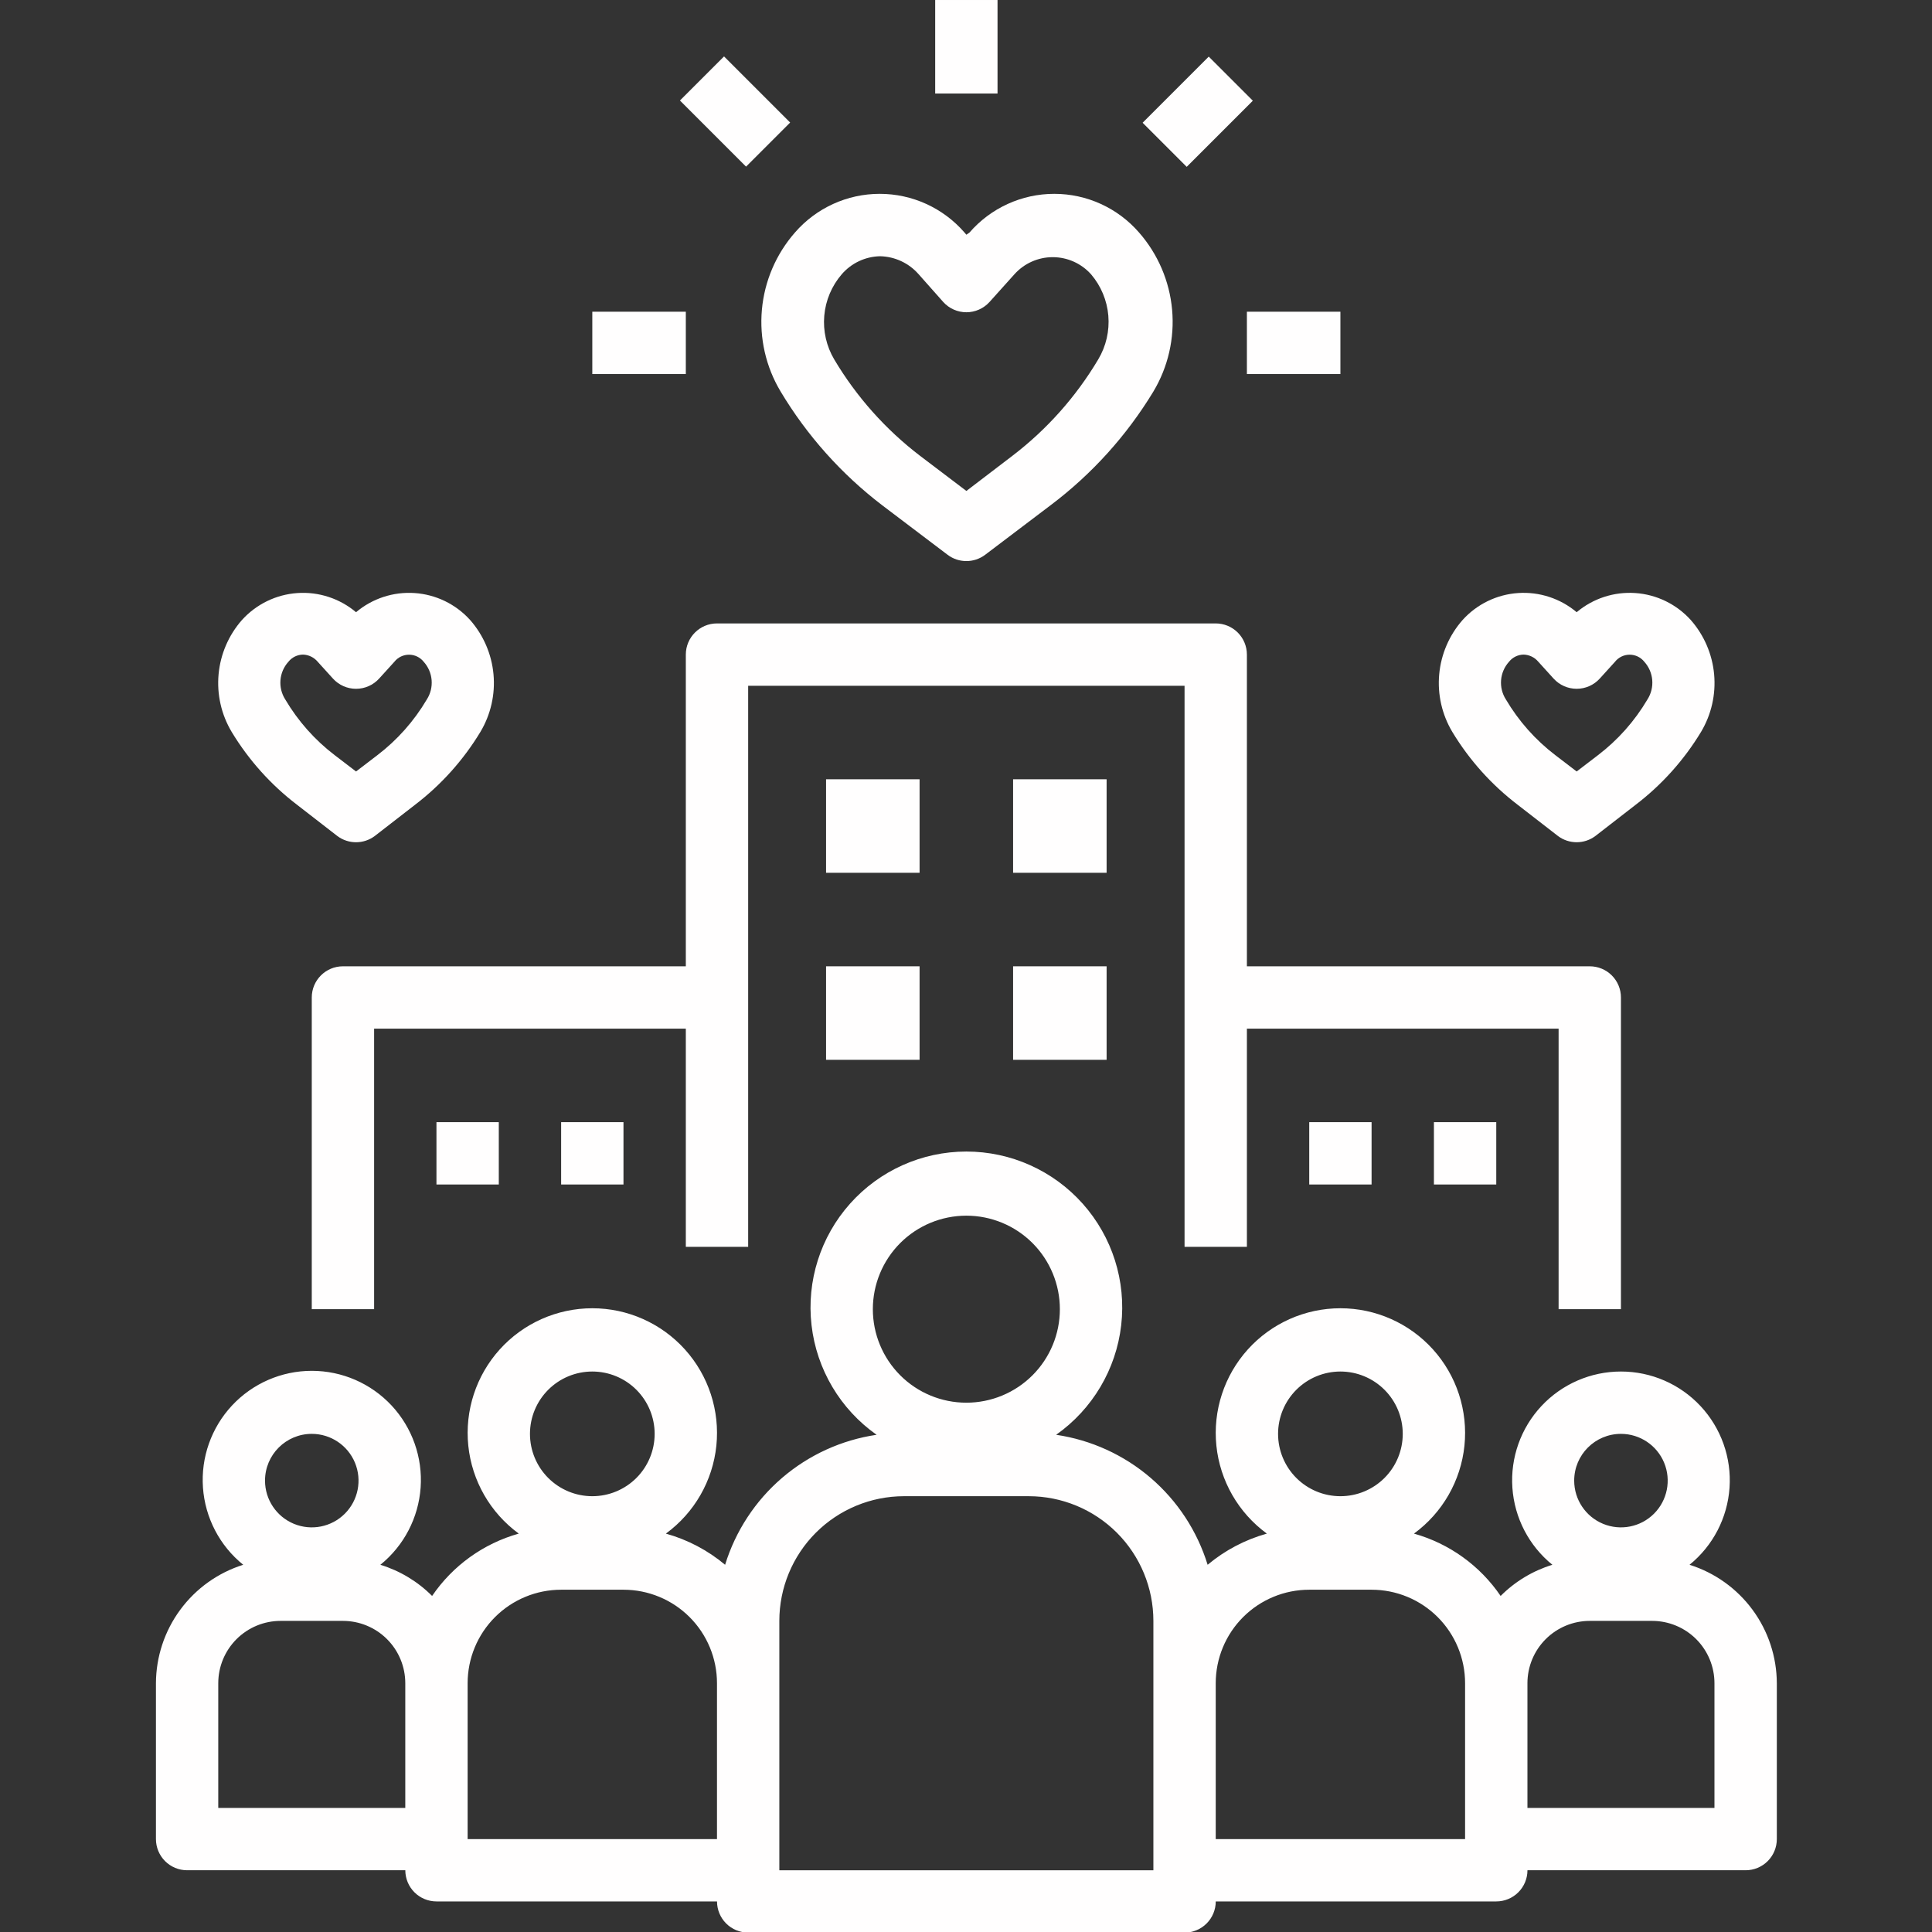 <?xml version="1.0" encoding="UTF-8" standalone="no"?>
<!DOCTYPE svg PUBLIC "-//W3C//DTD SVG 1.1//EN" "http://www.w3.org/Graphics/SVG/1.1/DTD/svg11.dtd">
<svg width="100%" height="100%" viewBox="0 0 237 237" version="1.1" xmlns="http://www.w3.org/2000/svg" xmlns:xlink="http://www.w3.org/1999/xlink" xml:space="preserve" xmlns:serif="http://www.serif.com/" style="fill-rule:evenodd;clip-rule:evenodd;stroke-linejoin:round;stroke-miterlimit:2;">
    <rect x="0" y="0" width="237" height="237" fill="#333333" stroke="none"/>
    <g transform="matrix(0.437,0,0,0.437,-34.406,-3.823)">
        <path d="M428.75,192.5C428.75,190.18 427.828,187.953 426.188,186.313C424.547,184.672 422.32,183.75 420,183.75L280,183.75C275.168,183.75 271.25,187.668 271.25,192.5L271.25,280L175,280C170.168,280 166.25,283.918 166.25,288.75L166.25,376.25L183.75,376.25L183.75,297.5L271.25,297.5L271.25,358.75L288.75,358.75L288.75,201.25L411.25,201.25L411.25,358.75L428.75,358.75L428.75,297.5L516.25,297.5L516.25,376.25L533.75,376.25L533.75,288.75C533.75,286.43 532.828,284.203 531.188,282.563C529.547,280.922 527.32,280 525,280L428.75,280L428.75,192.5Z" style="fill:rgb(255,254,254);fill-rule:nonzero;"/>
    </g>
    <g transform="matrix(0.437,0,0,0.437,-34.406,-3.823)">
        <path d="M533.75,393.75C525.285,393.746 517.195,397.262 511.418,403.449C505.641,409.637 502.691,417.949 503.277,426.394C503.863,434.84 507.926,442.664 514.5,447.999C509.016,449.683 504.027,452.687 499.977,456.749C494.181,448.234 485.567,442.038 475.649,439.249C483.649,433.402 488.797,424.44 489.817,414.585C490.833,404.73 487.626,394.905 480.989,387.546C474.353,380.191 464.907,375.991 455.001,375.991C445.095,375.991 435.649,380.19 429.013,387.546C422.377,394.906 419.17,404.73 420.185,414.585C421.205,424.441 426.353,433.401 434.353,439.249C428.252,440.952 422.583,443.933 417.728,447.999C414.806,438.523 409.263,430.065 401.74,423.608C394.213,417.151 385.013,412.956 375.201,411.51C385.396,404.327 392.041,393.131 393.467,380.74C394.889,368.349 390.956,355.939 382.655,346.631C374.354,337.323 362.475,331.998 350.003,331.998C337.531,331.998 325.651,337.322 317.351,346.631C309.05,355.94 305.117,368.35 306.539,380.74C307.965,393.131 314.61,404.326 324.805,411.51C314.993,412.955 305.793,417.151 298.266,423.608C290.743,430.065 285.2,438.522 282.278,447.999C277.423,443.933 271.755,440.952 265.653,439.249C273.653,433.402 278.801,424.44 279.821,414.585C280.837,404.73 277.63,394.905 270.993,387.546C264.356,380.191 254.911,375.991 245.005,375.991C235.099,375.991 225.653,380.19 219.017,387.546C212.38,394.906 209.173,404.73 210.189,414.585C211.209,424.441 216.357,433.401 224.357,439.249C214.439,442.038 205.826,448.234 200.029,456.749C195.978,452.687 190.99,449.683 185.506,447.999C192.115,442.659 196.205,434.811 196.807,426.335C197.405,417.863 194.452,409.519 188.663,403.3C182.87,397.085 174.753,393.554 166.257,393.554C157.761,393.554 149.644,397.085 143.851,403.3C138.061,409.519 135.108,417.862 135.706,426.335C136.308,434.812 140.397,442.659 147.007,447.999C139.925,450.226 133.734,454.648 129.331,460.624C124.925,466.601 122.534,473.823 122.507,481.249L122.507,524.999C122.507,527.319 123.429,529.546 125.069,531.187C126.71,532.827 128.937,533.749 131.257,533.749L192.507,533.749C192.507,536.069 193.429,538.296 195.069,539.937C196.71,541.577 198.937,542.499 201.257,542.499L280.007,542.499C280.007,544.819 280.929,547.046 282.569,548.687C284.21,550.327 286.437,551.249 288.757,551.249L411.257,551.249C413.577,551.249 415.804,550.327 417.444,548.687C419.085,547.046 420.007,544.819 420.007,542.499L498.757,542.499C501.077,542.499 503.304,541.577 504.944,539.937C506.585,538.296 507.507,536.069 507.507,533.749L568.757,533.749C571.077,533.749 573.304,532.827 574.944,531.187C576.585,529.546 577.507,527.319 577.507,524.999L577.507,481.249C577.479,473.823 575.089,466.601 570.683,460.624C566.28,454.648 560.089,450.226 553.007,447.999C559.581,442.663 563.644,434.839 564.23,426.394C564.816,417.949 561.866,409.636 556.089,403.449C550.312,397.262 542.222,393.746 533.757,393.75L533.75,393.75ZM166.25,411.25C171.559,411.25 176.344,414.449 178.375,419.352C180.406,424.258 179.285,429.903 175.531,433.657C171.777,437.411 166.133,438.532 161.226,436.5C156.324,434.469 153.125,429.684 153.125,424.375C153.125,417.125 159,411.25 166.25,411.25L166.25,411.25ZM192.5,516.25L140,516.25L140,481.25C140,476.609 141.844,472.156 145.125,468.875C148.406,465.594 152.859,463.75 157.5,463.75L175,463.75C179.641,463.75 184.094,465.594 187.375,468.875C190.656,472.156 192.5,476.609 192.5,481.25L192.5,516.25ZM245,393.75C249.641,393.75 254.094,395.594 257.375,398.875C260.656,402.156 262.5,406.609 262.5,411.25C262.5,415.891 260.656,420.344 257.375,423.625C254.094,426.906 249.641,428.75 245,428.75C240.359,428.75 235.906,426.906 232.625,423.625C229.344,420.344 227.5,415.891 227.5,411.25C227.5,406.609 229.344,402.156 232.625,398.875C235.906,395.594 240.359,393.75 245,393.75ZM280,525L210,525L210,481.25C210,474.289 212.766,467.609 217.688,462.688C222.609,457.767 229.29,455.001 236.25,455.001L253.75,455.001C260.71,455.001 267.391,457.766 272.312,462.688C277.233,467.61 279.999,474.29 279.999,481.25L280,525ZM323.75,376.25C323.75,369.289 326.516,362.609 331.438,357.688C336.359,352.767 343.039,350.001 350,350.001C356.96,350.001 363.641,352.766 368.562,357.688C373.483,362.61 376.249,369.29 376.249,376.25C376.249,383.21 373.483,389.891 368.562,394.812C363.64,399.733 356.96,402.5 350,402.5C343.039,402.5 336.359,399.734 331.438,394.812C326.517,389.89 323.75,383.21 323.75,376.25ZM402.5,533.75L297.5,533.75L297.5,463.75C297.5,454.469 301.188,445.566 307.75,439C314.316,432.438 323.219,428.75 332.5,428.75L367.5,428.75C376.781,428.75 385.684,432.438 392.25,439C398.813,445.566 402.5,454.469 402.5,463.75L402.5,533.75ZM455,393.75C459.641,393.75 464.094,395.594 467.375,398.875C470.656,402.156 472.5,406.609 472.5,411.25C472.5,415.891 470.656,420.344 467.375,423.625C464.094,426.906 459.641,428.75 455,428.75C450.359,428.75 445.906,426.906 442.625,423.625C439.344,420.344 437.5,415.891 437.5,411.25C437.5,406.609 439.344,402.156 442.625,398.875C445.906,395.594 450.359,393.75 455,393.75ZM490,525L420,525L420,481.25C420,474.289 422.766,467.609 427.688,462.688C432.609,457.767 439.289,455.001 446.25,455.001L463.75,455.001C470.71,455.001 477.391,457.766 482.312,462.688C487.233,467.61 489.999,474.29 489.999,481.25L490,525ZM533.75,411.25C539.059,411.25 543.844,414.449 545.875,419.352C547.906,424.258 546.785,429.903 543.031,433.657C539.277,437.411 533.633,438.532 528.726,436.5C523.824,434.469 520.625,429.684 520.625,424.375C520.625,417.125 526.5,411.25 533.75,411.25L533.75,411.25ZM560,481.25L560,516.25L507.5,516.25L507.5,481.25C507.5,476.609 509.344,472.156 512.625,468.875C515.906,465.594 520.359,463.75 525,463.75L542.5,463.75C547.141,463.75 551.594,465.594 554.875,468.875C558.156,472.156 560,476.609 560,481.25Z" style="fill:rgb(255,254,254);fill-rule:nonzero;"/>
    </g>
    <g transform="matrix(0.437,0,0,0.437,-34.406,-3.823)">
        <rect x="310.62" y="227.5" width="26.25" height="26.25" style="fill:rgb(255,254,254);fill-rule:nonzero;"/>
    </g>
    <g transform="matrix(0.437,0,0,0.437,-34.406,-3.823)">
        <rect x="363.12" y="227.5" width="26.25" height="26.25" style="fill:rgb(255,254,254);fill-rule:nonzero;"/>
    </g>
    <g transform="matrix(0.437,0,0,0.437,-34.406,-3.823)">
        <rect x="310.62" y="280" width="26.25" height="26.25" style="fill:rgb(255,254,254);fill-rule:nonzero;"/>
    </g>
    <g transform="matrix(0.437,0,0,0.437,-34.406,-3.823)">
        <rect x="363.12" y="280" width="26.25" height="26.25" style="fill:rgb(255,254,254);fill-rule:nonzero;"/>
    </g>
    <g transform="matrix(0.437,0,0,0.437,-34.406,-3.823)">
        <rect x="446.25" y="323.75" width="17.5" height="17.5" style="fill:rgb(255,254,254);fill-rule:nonzero;"/>
    </g>
    <g transform="matrix(0.437,0,0,0.437,-34.406,-3.823)">
        <rect x="481.25" y="323.75" width="17.5" height="17.5" style="fill:rgb(255,254,254);fill-rule:nonzero;"/>
    </g>
    <g transform="matrix(0.437,0,0,0.437,-34.406,-3.823)">
        <rect x="201.25" y="323.75" width="17.5" height="17.5" style="fill:rgb(255,254,254);fill-rule:nonzero;"/>
    </g>
    <g transform="matrix(0.437,0,0,0.437,-34.406,-3.823)">
        <rect x="236.25" y="323.75" width="17.5" height="17.5" style="fill:rgb(255,254,254);fill-rule:nonzero;"/>
    </g>
    <g transform="matrix(0.437,0,0,0.437,-34.406,-3.823)">
        <path d="M301.88,74.023C296.575,80.082 293.329,87.664 292.607,95.683C291.884,103.699 293.72,111.742 297.857,118.648C305.255,131.003 314.935,141.843 326.38,150.586L344.755,164.5C347.864,166.832 352.145,166.832 355.255,164.5L373.63,150.586C385.2,141.875 395.001,131.035 402.505,118.648C406.641,111.742 408.477,103.699 407.755,95.683C407.032,87.663 403.782,80.081 398.481,74.023C392.497,67.125 383.813,63.16 374.68,63.16C365.547,63.16 356.864,67.125 350.879,74.023L350.004,74.636L349.481,74.023C343.496,67.125 334.813,63.16 325.68,63.16C316.547,63.16 307.864,67.125 301.879,74.023L301.88,74.023ZM343.528,93.535L343.528,93.539C345.188,95.363 347.54,96.402 350.005,96.402C352.47,96.402 354.821,95.363 356.481,93.539L363.481,85.75C366.22,82.687 370.134,80.937 374.243,80.937C378.353,80.937 382.267,82.687 385.005,85.75C387.798,89.019 389.494,93.086 389.853,97.371C390.212,101.656 389.224,105.945 387.017,109.637C380.794,120.102 372.63,129.282 362.955,136.676L350.006,146.563L336.967,136.676C327.295,129.281 319.127,120.102 312.905,109.637C310.714,105.938 309.737,101.641 310.116,97.356C310.491,93.071 312.202,89.012 315.007,85.751C317.714,82.61 321.624,80.763 325.769,80.677C329.94,80.763 333.882,82.606 336.621,85.751L343.528,93.535Z" style="fill:rgb(255,254,254);fill-rule:nonzero;"/>
    </g>
    <g transform="matrix(0.437,0,0,0.437,-34.406,-3.823)">
        <rect x="341.25" y="8.75" width="17.5" height="26.25" style="fill:rgb(255,254,254);fill-rule:nonzero;"/>
    </g>
    <g transform="matrix(0.437,0,0,0.437,-34.406,-3.823)">
        <rect x="428.75" y="96.25" width="26.25" height="17.5" style="fill:rgb(255,254,254);fill-rule:nonzero;"/>
    </g>
    <g transform="matrix(0.437,0,0,0.437,-34.406,-3.823)">
        <rect x="245" y="96.25" width="26.25" height="17.5" style="fill:rgb(255,254,254);fill-rule:nonzero;"/>
    </g>
    <g transform="matrix(0.437,0,0,0.437,-34.406,-3.823)">
        <path d="M269.6,36.961L281.975,24.586L300.537,43.148L288.162,55.523L269.6,36.961Z" style="fill:rgb(255,254,254);fill-rule:nonzero;"/>
    </g>
    <g transform="matrix(0.437,0,0,0.437,-34.406,-3.823)">
        <path d="M399.48,43.207L418.042,24.645L430.417,37.02L411.855,55.582L399.48,43.207Z" style="fill:rgb(255,254,254);fill-rule:nonzero;"/>
    </g>
    <g transform="matrix(0.437,0,0,0.437,-34.406,-3.823)">
        <path d="M146.65,182.79C142.908,187.044 140.611,192.38 140.091,198.024C139.572,203.669 140.857,209.333 143.763,214.2C148.549,222.118 154.783,229.063 162.138,234.677L173.427,243.427C176.537,245.759 180.814,245.759 183.927,243.427L195.216,234.677L195.212,234.677C202.572,229.064 208.802,222.118 213.587,214.2C216.494,209.333 217.783,203.669 217.263,198.024C216.744,192.38 214.447,187.044 210.701,182.79C206.689,178.345 201.107,175.63 195.131,175.224C189.158,174.813 183.256,176.743 178.678,180.603C174.096,176.743 168.198,174.813 162.221,175.224C156.248,175.63 150.666,178.345 146.651,182.79L146.65,182.79ZM189.439,194.517L189.439,194.513C190.435,193.259 191.951,192.529 193.552,192.529C195.154,192.529 196.67,193.259 197.666,194.513C200.31,197.443 200.67,201.779 198.541,205.103C194.959,211.173 190.232,216.494 184.627,220.763L178.677,225.314L172.728,220.763C167.119,216.494 162.396,211.173 158.814,205.103C156.685,201.779 157.045,197.443 159.689,194.513C160.689,193.259 162.197,192.521 163.803,192.501C165.396,192.556 166.892,193.287 167.916,194.513L172.205,199.24L172.201,199.24C173.861,201.064 176.213,202.103 178.678,202.103C181.142,202.103 183.494,201.064 185.15,199.24L189.439,194.517Z" style="fill:rgb(255,254,254);fill-rule:nonzero;"/>
    </g>
    <g transform="matrix(0.437,0,0,0.437,-34.406,-3.823)">
        <path d="M521.32,180.6C516.742,176.741 510.84,174.811 504.867,175.221C498.89,175.627 493.308,178.342 489.297,182.788C485.551,187.041 483.254,192.377 482.735,198.022C482.215,203.666 483.504,209.331 486.41,214.198C491.196,222.116 497.426,229.061 504.785,234.675L516.074,243.425L516.07,243.425C519.184,245.756 523.461,245.756 526.57,243.425L537.859,234.675C545.215,229.061 551.449,222.116 556.234,214.198C559.141,209.33 560.426,203.666 559.906,198.022C559.387,192.377 557.09,187.042 553.348,182.788C549.332,178.342 543.75,175.627 537.778,175.221C531.801,174.811 525.903,176.741 521.321,180.6L521.32,180.6ZM541.183,205.1C537.601,211.17 532.878,216.491 527.269,220.76L521.32,225.311L515.371,220.76C509.765,216.491 505.039,211.17 501.457,205.1C499.328,201.776 499.687,197.44 502.332,194.51C503.332,193.256 504.843,192.518 506.445,192.498C508.043,192.553 509.539,193.283 510.558,194.51L514.847,199.237C516.503,201.061 518.855,202.1 521.32,202.1C523.785,202.1 526.136,201.061 527.797,199.237L532.086,194.51L532.082,194.51C533.078,193.256 534.593,192.526 536.195,192.526C537.797,192.526 539.312,193.256 540.308,194.51C542.953,197.44 543.312,201.776 541.183,205.1L541.183,205.1Z" style="fill:rgb(255,254,254);fill-rule:nonzero;"/>
    </g>
</svg>
